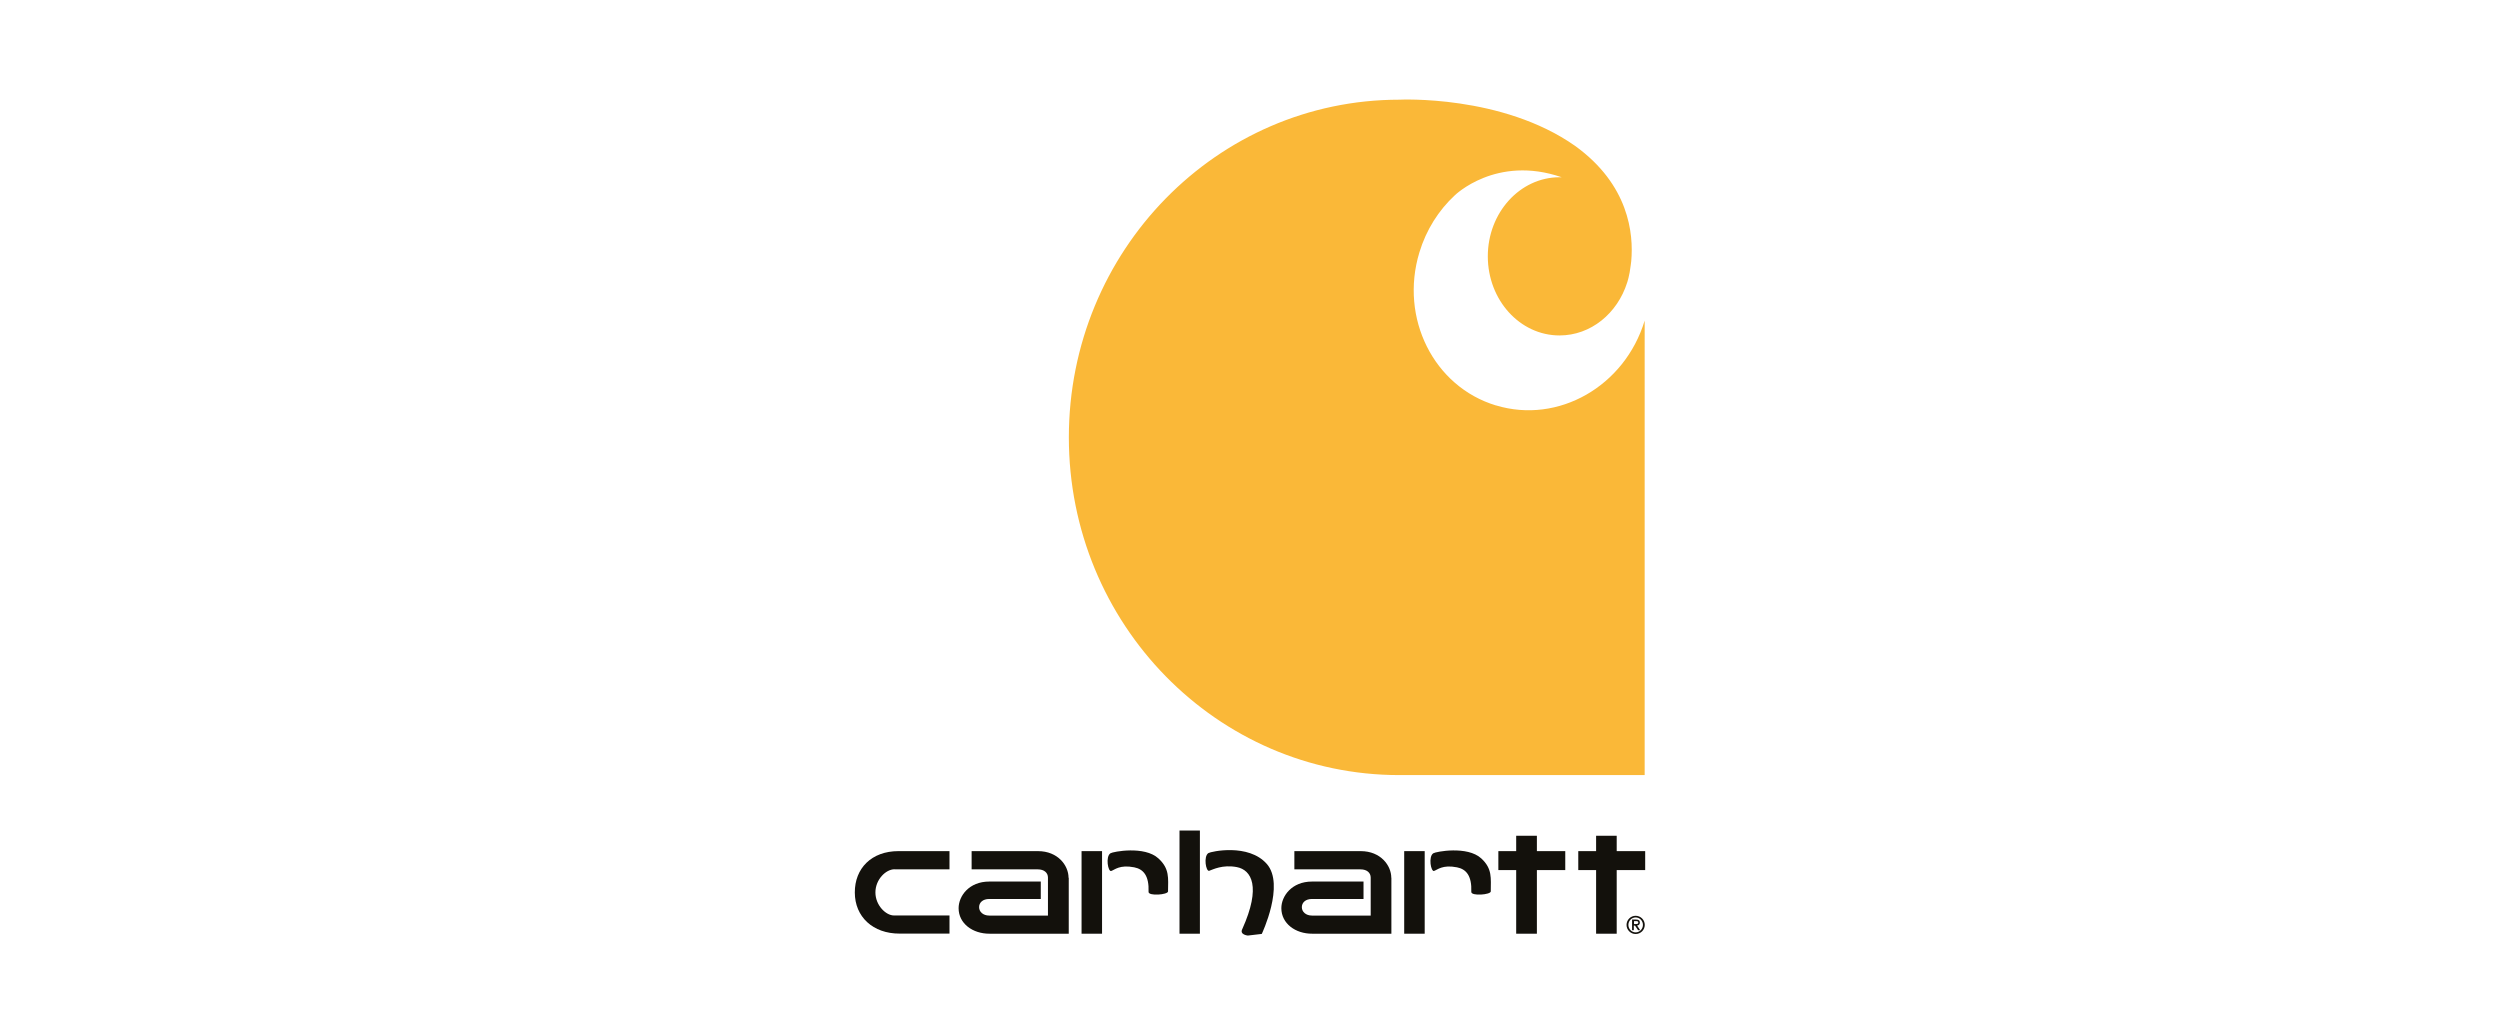 <?xml version="1.0" encoding="UTF-8"?>
<svg id="Laag_1" data-name="Laag 1" xmlns="http://www.w3.org/2000/svg" viewBox="0 0 244 101">
  <defs>
    <style>
      .cls-1 {
        fill: #fab838;
      }

      .cls-2 {
        fill: #13110c;
      }
    </style>
  </defs>
  <g>
    <path class="cls-1" d="M146,39.57c-6.07-1.84-9.41-8.52-7.47-14.93.67-2.22,1.89-4.12,3.45-5.57,0,0,4.05-3.98,10.44-1.77-.07,0-.14,0-.21,0-3.86,0-7,3.46-7,7.72s3.13,7.72,7,7.72c3.05,0,5.65-2.15,6.6-5.16h0s.23-.65.35-1.7c.02-.18.05-.4.05-.4.24-2.68-.23-7.45-5.48-11.24-7.13-5.02-17.15-4.51-17.15-4.51-17.82,0-32.26,14.75-32.26,32.96s14.44,32.96,32.26,32.96h23.94V31.29c-1.94,6.41-8.43,10.12-14.5,8.28"/>
    <path class="cls-2" d="M87.32,84.85h5.35v-1.78s-4.39,0-4.98,0c-2.63,0-4.27,1.68-4.26,4.04,0,2.36,1.76,4.02,4.38,4.01h4.86v-1.77h-5.42c-.79,0-1.81-.99-1.81-2.25s1.02-2.26,1.87-2.26"/>
  </g>
  <rect class="cls-2" x="115.12" y="81.06" width="1.99" height="10.07"/>
  <path class="cls-2" d="M118.04,84.98c.32-.1,1.26-.62,2.68-.35,1.42.28,2.39,1.9.53,6.04-.3.56.54.64.54.64l1.36-.16s2.28-4.8.49-6.83c-1.79-2.03-5.46-1.21-5.7-1.06-.5.32-.24,1.83.08,1.73"/>
  <polygon class="cls-2" points="152.77 83.07 150 83.07 150 81.57 147.98 81.57 147.98 83.07 146.24 83.07 146.24 84.92 147.98 84.92 147.98 91.13 150 91.13 150 84.92 152.77 84.92 152.77 83.07"/>
  <polygon class="cls-2" points="160.57 83.07 157.79 83.07 157.79 81.57 155.78 81.57 155.78 83.07 154.04 83.07 154.04 84.92 155.78 84.92 155.78 91.13 157.79 91.13 157.79 84.92 160.57 84.92 160.57 83.07"/>
  <g>
    <path class="cls-2" d="M104.29,85.67c0-1.18-1.02-2.6-2.99-2.6h-6.47v1.78h6.46c.63,0,.99.34.99.8v3.71h-5.73c-.6,0-.99-.37-.99-.82s.36-.8.99-.8h5.03v-1.7s-3.68,0-5.03,0c-1.98,0-2.99,1.42-2.99,2.6,0,1.49,1.37,2.5,3.03,2.49h7.72v-5.46Z"/>
    <path class="cls-2" d="M135.79,85.67c0-1.18-1.02-2.6-2.99-2.6h-6.47v1.78h6.46c.63,0,.99.34.99.8v3.71h-5.73c-.6,0-.99-.37-.99-.82s.36-.8.99-.8h5.03v-1.7s-3.68,0-5.03,0c-1.97,0-2.99,1.42-2.99,2.6,0,1.49,1.37,2.5,3.02,2.49h7.72v-5.46Z"/>
  </g>
  <rect class="cls-2" x="105.56" y="83.07" width="2" height="8.06"/>
  <path class="cls-2" d="M108.47,85c.32-.1.81-.63,2.23-.35.91.18,1.46.83,1.4,2.4-.02.43,1.9.28,1.9-.05.01-1.29.17-2.21-.94-3.22-1.36-1.25-4.44-.66-4.68-.5-.5.32-.24,1.83.08,1.73"/>
  <rect class="cls-2" x="137.05" y="83.07" width="2" height="8.06"/>
  <g>
    <path class="cls-2" d="M139.97,85c.32-.1.81-.63,2.23-.35.91.18,1.46.83,1.4,2.4-.02.43,1.9.28,1.9-.05,0-1.29.17-2.21-.93-3.22-1.36-1.25-4.44-.66-4.68-.5-.5.32-.24,1.83.09,1.73"/>
    <path class="cls-2" d="M158.75,90.27c0,.49.4.89.89.89s.89-.4.89-.89-.4-.89-.89-.89-.89.4-.89.89M160.35,90.27c0,.4-.32.73-.71.73s-.71-.33-.71-.73.32-.73.71-.73.71.33.71.73M159.3,90.79h.16v-.45h.12l.3.45h.2l-.3-.46c.15-.02.27-.09.27-.29s-.12-.29-.36-.29h-.4v1.04ZM159.47,89.9h.24c.11,0,.19.04.19.14,0,.11-.08.15-.24.15h-.18v-.29Z"/>
  </g>
</svg>